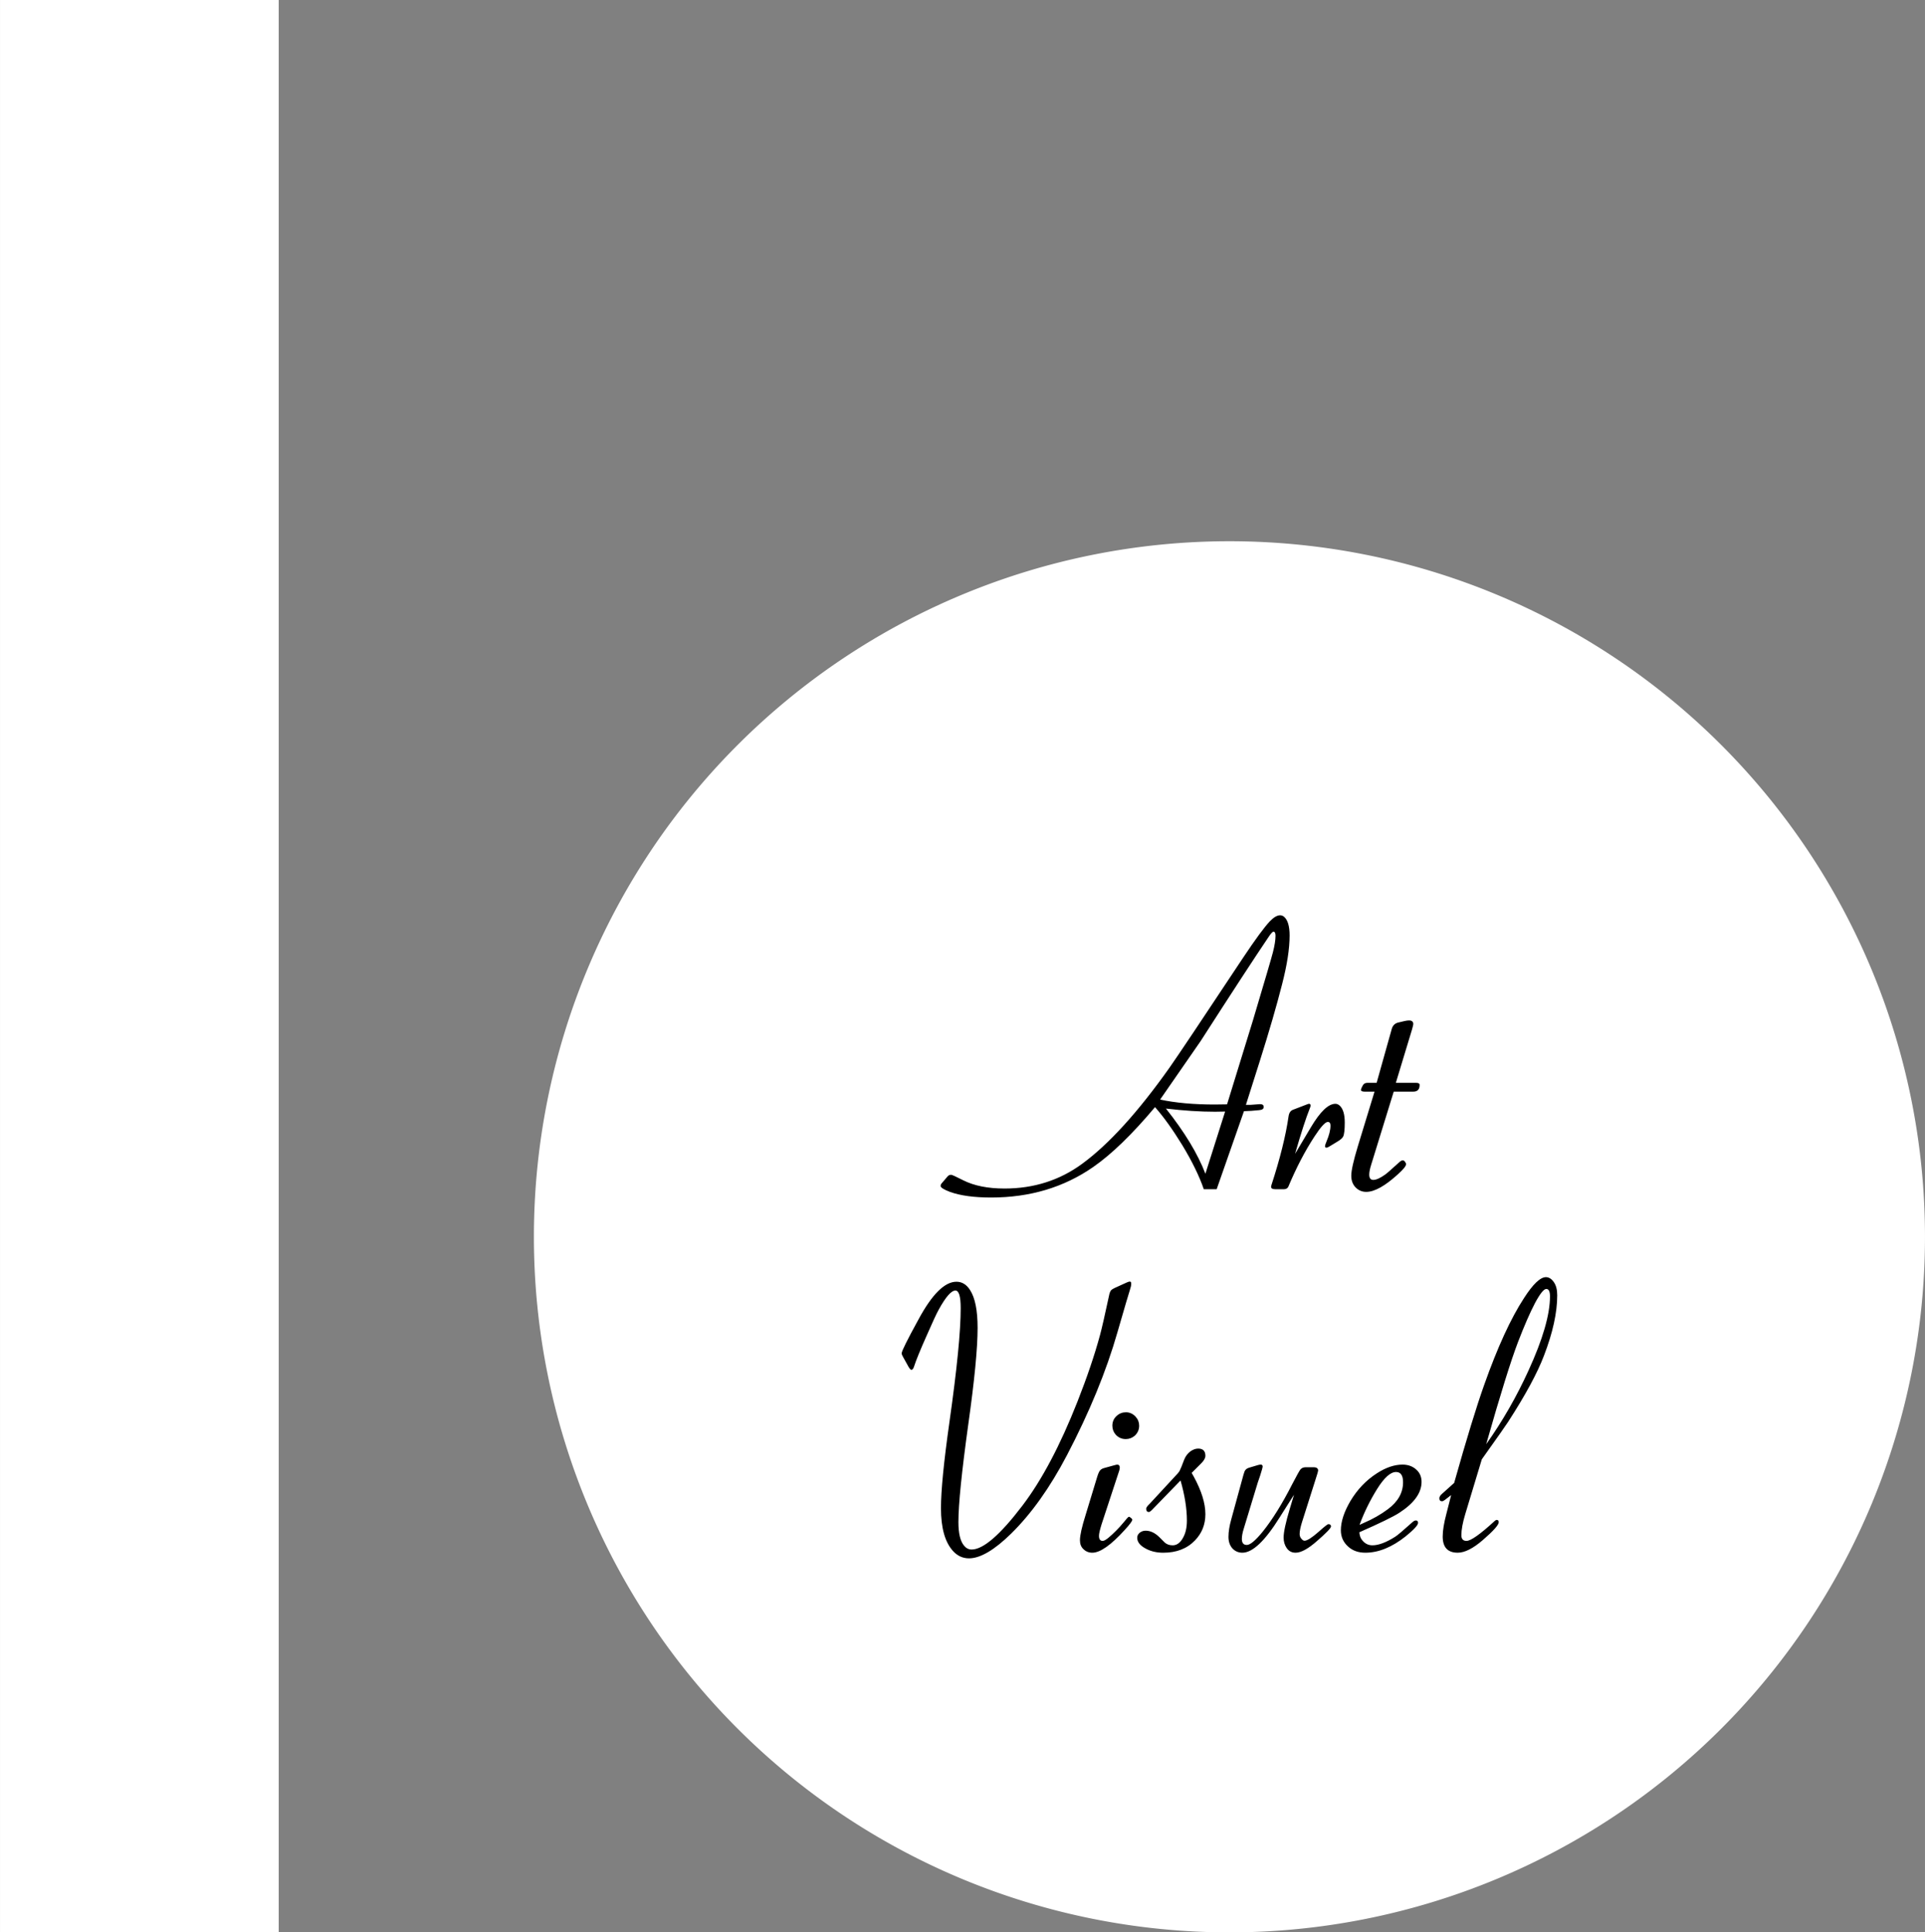 <?xml version="1.0" encoding="UTF-8" standalone="no"?>
<!-- Created with Inkscape (http://www.inkscape.org/) -->

<svg
   width="4.742in"
   height="4.76in"
   viewBox="0 0 455.267 457.002"
   version="1.1"
   id="svg1"
   sodipodi:docname="ioartvisuel-blanc.svg"
   inkscape:version="1.3.2 (091e20e, 2023-11-25)"
   xmlns:inkscape="http://www.inkscape.org/namespaces/inkscape"
   xmlns:sodipodi="http://sodipodi.sourceforge.net/DTD/sodipodi-0.dtd"
   xmlns="http://www.w3.org/2000/svg"
   xmlns:svg="http://www.w3.org/2000/svg">
  <rect x="0" y="0" width="455.267" height="457.002" fill="#808080" stroke="none"/>
  <sodipodi:namedview
     id="namedview1"
     pagecolor="#ffffff"
     bordercolor="#000000"
     borderopacity="0.25"
     inkscape:showpageshadow="2"
     inkscape:pageopacity="0.0"
     inkscape:pagecheckerboard="0"
     inkscape:deskcolor="#d1d1d1"
     inkscape:document-units="in"
     inkscape:zoom="0.40526016"
     inkscape:cx="319.54782"
     inkscape:cy="312.14517"
     inkscape:window-width="1512"
     inkscape:window-height="916"
     inkscape:window-x="0"
     inkscape:window-y="38"
     inkscape:window-maximized="0"
     inkscape:current-layer="layer1" />
  <defs
     id="defs1">
    <rect
       x="342.99"
       y="330.652"
       width="261.56"
       height="113.507"
       id="rect3" />
    <rect
       x="179.206"
       y="579.119"
       width="454.618"
       height="177.32"
       id="rect2" />
  </defs>
  <g
     inkscape:label="Calque 1"
     inkscape:groupmode="layer"
     id="layer1"
     transform="translate(-180.367,-299.499)">
    <g
       id="g1"
       transform="translate(-1.633,200.499)">
      <g
         id="g2"
         inkscape:label="Io"
         style="fill:#ffffff;fill-opacity:1;stroke:#ffffff;stroke-width:0;stroke-dasharray:none;stroke-opacity:1"
         transform="translate(153.633,71.501)">
        <path
           id="path7"
           style="display:inline;fill-rule:evenodd;fill:#ffffff;fill-opacity:1;stroke:#ffffff;stroke-opacity:1"
           inkscape:label="o"
           d="M 483.633,320.001 A 164.5,164.5 0 0 1 319.133,484.501 164.5,164.5 0 0 1 154.633,320.001 164.5,164.5 0 0 1 319.133,155.501 164.5,164.5 0 0 1 483.633,320.001 Z" />
        <path
           style="-inkscape-font-specification:'Roboto,  weight=250';fill:#ffffff;fill-opacity:1;fill-rule:evenodd;stroke:#ffffff;stroke-width:0;stroke-dasharray:none;stroke-opacity:1"
           d="M 94.28,484.501 H 28.367 V 27.499 h 65.913 z"
           id="text1"
           inkscape:label="I"
           aria-label="I &#10;" />
      </g>
      <g
         id="text3"
         style="font-size:85.333px;line-height:1;font-family:Coronet;-inkscape-font-specification:'Coronet, Normal';text-align:center;letter-spacing:0px;text-anchor:middle;display:inline;fill:#000000;fill-rule:evenodd;stroke:#000000;stroke-width:0;fill-opacity:1;stroke-opacity:1"
         inkscape:label="Art Visuel"
         aria-label="Art&#10;Visuel">
        <path
           d="m 396.871,422.252 -1.292,-2.333 q -0.333,-0.542 -0.333,-0.875 0,-0.75 4,-8.042 4.792,-8.875 8.958,-8.875 1.958,0 3.208,1.958 1.792,2.75 1.792,8.958 0,7.208 -2.208,22.833 -2.333,16.833 -2.333,23.083 0,4 1.333,5.583 0.75,0.917 1.792,0.917 4.125,0 12.042,-10.417 6.875,-9.042 13,-24.583 3.417,-8.667 5.333,-15.75 0.625,-2.292 2.208,-9.667 0.208,-0.833 0.625,-1.083 0.167,-0.125 0.667,-0.375 l 2.75,-1.25 q 0.542,-0.25 0.792,-0.25 0.333,0 0.333,0.5 0,0.583 -0.333,1.542 -0.292,0.833 -2.917,9.917 -3.958,13.833 -11.958,29.125 -6,11.458 -13.208,18.542 -5.958,5.833 -9.958,5.833 -2.208,0 -3.792,-1.75 -2.833,-3.125 -2.833,-10.125 0,-6.208 2,-20.333 2.667,-18.75 2.667,-26.958 0,-4.167 -1.25,-4.167 -1.458,0 -3.917,4.458 -0.833,1.5 -2.833,6.083 -2.375,5.333 -3.042,7.458 -0.25,0.75 -0.625,0.75 -0.25,0 -0.667,-0.708 z m 46.333,23.917 2.125,-0.583 q 0.75,-0.208 0.875,-0.208 0.625,0 0.625,0.708 0,0.292 -0.125,0.708 l -4.167,12.667 q -0.625,2 -0.625,2.75 0,1.208 0.875,1.208 0.458,0 1.375,-0.75 1.917,-1.625 3.542,-3.583 1.083,-1.375 1.292,-1.375 0.167,0 0.5,0.292 0.292,0.208 0.292,0.417 0,0.458 -1.792,2.417 -4.875,5.375 -7.667,5.375 -1.25,0 -2.125,-0.875 -0.792,-0.75 -0.792,-2.083 0,-1.708 1.333,-5.958 l 2.75,-9.042 q 0.375,-1.208 0.708,-1.542 0.333,-0.375 1,-0.542 z m 5.083,-13.167 q 1.333,0 2.292,1.042 0.833,0.917 0.833,2.125 0,1.417 -1.042,2.375 -0.917,0.792 -2.125,0.792 -1.417,0 -2.375,-1.042 -0.792,-0.917 -0.792,-2.125 0,-1.417 1.042,-2.333 0.917,-0.833 2.167,-0.833 z m 12.917,16.125 -6.833,7.042 q -0.417,0.417 -0.667,0.417 -0.625,0 -0.625,-0.792 0,-0.292 0.5,-0.833 l 0.375,-0.375 6.083,-6.583 q 0.625,-0.625 0.917,-1.083 0.333,-0.625 1.125,-2.75 0.458,-1.167 1.5,-1.958 0.917,-0.625 1.792,-0.625 1.708,0 1.708,1.708 0,0.792 -0.958,1.75 l -2.292,2.292 q 0.25,0.417 0.5,0.875 2.75,5.042 2.75,8.875 0,3.667 -2.458,6.208 -2.792,2.917 -7.5,2.917 -2.292,0 -4.042,-0.917 -2.125,-1.083 -2.125,-2.625 0,-0.708 0.625,-1.208 0.583,-0.458 1.375,-0.458 1.708,0 3.292,1.583 1.083,1.083 1.208,1.208 0.75,0.667 1.875,0.667 1.458,0 2.417,-1.708 0.958,-1.625 0.958,-4.125 0,-4.25 -1.5,-9.5 z m 26.833,3.375 q -0.875,1.333 -3.375,5.333 -5.208,8.375 -8.833,8.375 -1.458,0 -2.417,-1.083 -0.875,-1.042 -0.875,-2.667 0,-1.792 0.667,-4.167 l 2.875,-10.5 q 0.25,-0.917 0.458,-1.125 0.25,-0.375 0.958,-0.583 l 1.958,-0.583 q 0.417,-0.125 0.708,-0.125 0.458,0 0.458,0.458 0,0.292 -0.583,2.125 l -0.583,1.708 -3.292,10.833 q -0.458,1.458 -0.458,2.458 0,1.417 1.167,1.417 1.208,0 3.75,-3.125 3.458,-4.292 7.042,-11.333 1.5,-2.875 1.875,-3.375 0.458,-0.542 1.25,-0.542 h 1.875 q 1.083,0 1.083,0.792 0,0.208 -0.542,1.875 l -3.292,10.375 q -0.542,1.75 -0.542,2.75 0,0.708 0.5,1.208 0.333,0.375 0.667,0.375 0.917,0 3.292,-2.083 2.042,-1.833 2.333,-1.833 0.625,0 0.625,0.542 0,0.583 -3.375,3.5 -3.083,2.708 -5,2.708 -1.375,0 -2.125,-1.125 -0.708,-1.042 -0.708,-2.458 0,-1.917 1.458,-6.792 z m 15.458,8.875 q 0.083,1 0.458,1.583 1,1.5 2.625,1.5 2.208,0 5.417,-2.042 0.792,-0.5 4.083,-3.458 0.417,-0.375 0.792,-0.375 0.5,0 0.5,0.583 0,0.792 -2.917,3.167 -4.875,3.875 -9.542,3.875 -2.5,0 -4.083,-1.458 -1.708,-1.542 -1.708,-3.833 0,-3.083 2.25,-6.917 2.458,-4.125 6.292,-6.583 3.167,-2.042 6.042,-2.042 2.083,0 3.417,1.333 1.083,1.083 1.083,2.75 0,3.917 -5.292,7.333 -2.125,1.375 -9.417,4.583 z m 0.042,-1.75 q 0.417,-0.167 0.917,-0.417 3.292,-1.417 5.792,-3.292 3.583,-2.667 3.583,-6.375 0,-2.417 -1.667,-2.417 -1.958,0 -4.458,4 -2.542,4.083 -4.167,8.5 z m 21.667,-7.042 -1.458,1.125 q -0.417,0.333 -0.708,0.333 -0.625,0 -0.625,-0.708 0,-0.5 0.625,-1.042 l 2.875,-2.583 q 4.417,-15.667 7.125,-23.25 4.708,-13.292 9.417,-20.5 3.167,-4.917 5.167,-4.917 1.083,0 1.917,1.25 0.75,1.125 0.75,3.042 0,6.125 -3.125,14.25 -2.333,6.167 -8.5,15.708 -0.625,1 -6.208,8.833 l -3.917,12.958 q -0.917,3.042 -0.917,5 0,1.333 1.208,1.333 1.542,0 6.667,-4.708 0.25,-0.25 0.5,-0.25 0.458,0 0.458,0.542 0,0.958 -3.75,4.208 -3.458,3 -5.958,3 -3.542,0 -3.542,-3.833 0,-2.083 0.875,-5.375 z m 8.292,-12.042 q 5.792,-8.167 10,-17.417 5.083,-11.083 5.083,-17.542 0,-1.75 -0.875,-1.75 -0.875,0 -2.667,3.333 -1.75,3.333 -4,9.167 -2.542,6.625 -7.542,24.208 z"
           id="path13"
           inkscape:label="Visuel"
           style="font-size:85.333px;line-height:1;font-family:Coronet;-inkscape-font-specification:'Coronet, Normal';text-align:center;letter-spacing:0px;text-anchor:middle;display:inline;fill:#000000;fill-rule:evenodd;stroke:#000000;stroke-width:0;fill-opacity:1;stroke-opacity:1" />
        <path
           d="m 455.162,360.835 q -8.083,9.625 -14.625,14.167 -10.375,7.208 -24.125,7.208 -6.083,0 -9.75,-1.333 -2.208,-0.833 -2.208,-1.417 0,-0.25 0.167,-0.5 l 1.458,-1.708 q 0.333,-0.417 0.875,-0.417 0.292,0 2.833,1.292 3.875,1.958 9.792,1.958 10.375,0 18.333,-5.833 9.5,-6.958 20.708,-22.792 2.792,-3.958 17.458,-26.083 4.25,-6.375 6.25,-8.5 1.375,-1.417 2.417,-1.417 0.5,0 0.917,0.333 1.333,1.125 1.333,4.458 0,4.667 -1.792,11.583 -1.917,7.542 -5.25,18.083 l -3.292,10.375 q 0.833,0 1.083,0 2.125,-0.167 2.25,-0.167 0.875,0 0.875,0.667 0,0.667 -1.042,0.75 -1.958,0.208 -3.625,0.25 l -6.458,18.458 h -3.042 q -1.583,-4.625 -5.083,-10.417 -3.458,-5.625 -6.458,-9 z m 16.583,1.042 q -1.667,0.042 -2.375,0.042 -5.333,0 -11.625,-0.75 6.625,8.333 9.333,15.417 z m -15.375,-2.833 q 5.458,1.167 12.917,1.167 0.708,0 2.917,-0.042 l 6.125,-19.875 q 4.292,-14.375 4.708,-16.042 0.625,-2.417 0.625,-3.958 0,-0.917 -0.458,-0.958 -0.333,-0.042 -1.208,1.292 -4.708,6.958 -16.042,24.583 -4.792,6.958 -9.583,13.833 z m 31.917,12.833 3.75,-6.292 q 3.292,-5.542 5.792,-5.542 0.542,0 1.042,0.458 1.167,1.125 1.167,3.958 0,2.542 -0.375,3.333 -0.292,0.542 -1.25,1.125 l -1.917,1.167 q -0.5,0.333 -0.833,0.333 -0.292,0 -0.292,-0.375 0,-0.25 0.333,-1.042 0.958,-2.25 0.958,-3.792 0,-0.875 -0.625,-0.875 -0.917,0 -3.167,3.458 -3.375,5.167 -6.167,11.833 -0.25,0.583 -1,0.625 h -2.042 q -1.042,0 -1.042,-0.542 0,-0.208 0.083,-0.458 3.042,-9.333 4.042,-16.208 0.167,-1.25 1.042,-1.583 l 3.25,-1.25 q 0.417,-0.167 0.542,-0.167 0.375,0 0.375,0.417 0,0.25 -0.167,0.625 -1.417,3.542 -3.5,10.792 z m 19.292,-16.792 3.542,-12.625 q 0.333,-1.333 1.542,-1.625 l 1.583,-0.375 q 0.583,-0.125 1,-0.125 1,0 1,0.875 0,0.208 -0.333,1.375 l -3.792,12.5 h 4.833 q 0.792,0 0.792,0.5 0,1.583 -1.5,1.583 h -4.625 l -5.333,17.292 q -0.458,1.458 -0.458,2.333 0,1.25 0.958,1.25 1.042,0 2.792,-1.25 0.458,-0.292 3.292,-2.875 0.542,-0.5 0.875,-0.5 0.292,0 0.542,0.333 0.25,0.333 0.25,0.583 0,0.625 -1.833,2.292 -4.625,4.25 -7.583,4.25 -1.5,0 -2.542,-1.083 -1,-1.042 -1,-2.75 0,-1.833 1.542,-6.917 l 3.958,-12.958 h -2.333 q -0.875,0 -0.875,-0.417 0,-0.167 0.208,-0.625 l 0.292,-0.542 q 0.333,-0.5 1.042,-0.5 z"
           id="path12"
           inkscape:label="Art"
           style="font-size:85.333px;line-height:1;font-family:Coronet;-inkscape-font-specification:'Coronet, Normal';text-align:center;letter-spacing:0px;text-anchor:middle;display:inline;fill:#000000;fill-rule:evenodd;stroke:#000000;stroke-width:0;fill-opacity:1;stroke-opacity:1" />
      </g>
    </g>
  </g>
</svg>
